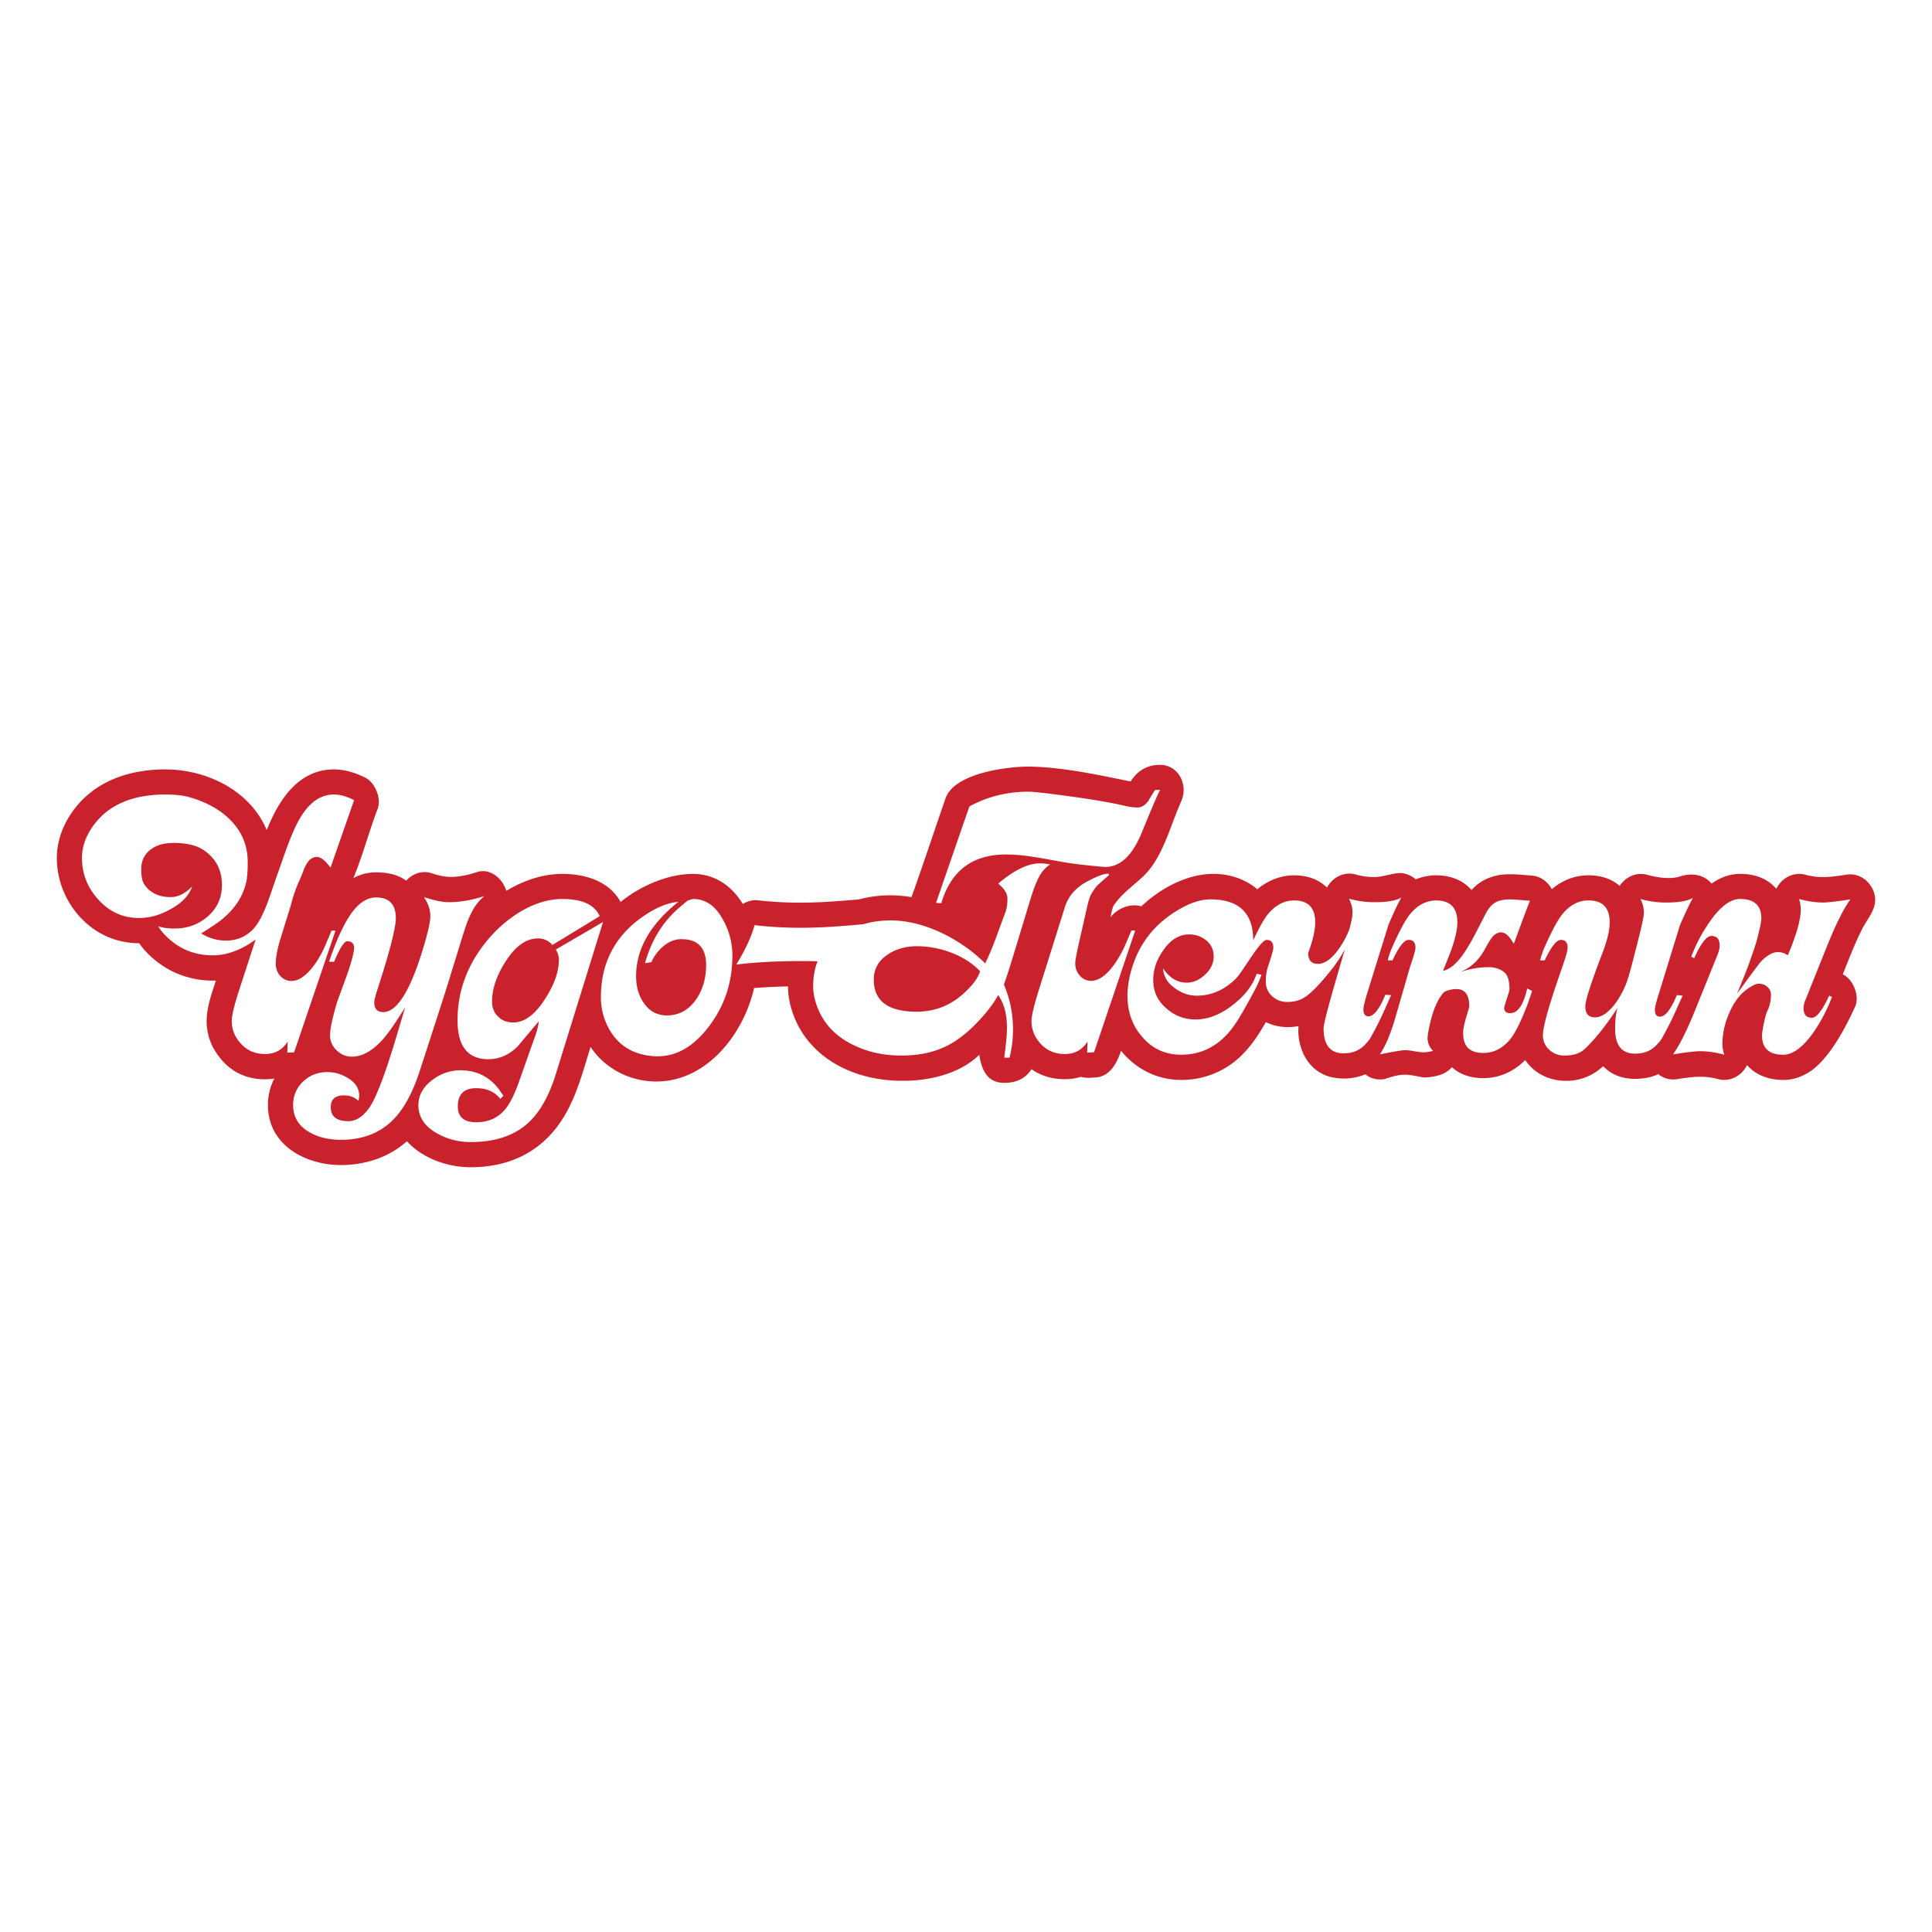 <svg xmlns="http://www.w3.org/2000/svg" width="2500" height="2500" viewBox="0 0 192.756 192.756"><path fill-rule="evenodd" clip-rule="evenodd" fill="#fff" d="M0 0h192.756v192.756H0V0z"/><path d="M162.953 105.92c-.051.076-.064.135 0 .135v-.135z"/><path d="M40.601 113.859a6.627 6.627 0 0 0 1.712 1.363l-.005.008c1.405.809 3.048 1.225 4.666 1.225 3.971 0 7.275-1.633 9.351-5.146 1.265-2.141 1.866-4.512 2.595-6.863 1.407 2.129 3.804 3.383 6.343 3.453 5.174.143 8.935-4.713 9.97-9.322a57.018 57.018 0 0 1 3.384-.162c.002.598.082 1.217.239 1.859l.002-.002c.701 2.85 2.668 5.055 5.282 6.291l-.001.004c.866.416 1.796.732 2.791.945 3.16.684 7.99.428 10.772-2.273.291 1.939 1.092 2.797 2.492 2.797 1.117 0 2.078-.365 2.719-1.363.938.666 2.049.998 3.336.998.553 0 1.08-.078 1.58-.234.479.146.959.088 1.449.062 1.488-.078 2.168-1.473 2.57-2.666 1.488 1.848 3.621 2.91 6.004 2.91a8.495 8.495 0 0 0 3.607-.777c2.213-1.021 3.562-2.773 4.729-4.814l.004.004.102-.178c1.014.5 2.158.604 3.262.396-.113 1.252.248 2.682 1.045 3.666v.01a4.011 4.011 0 0 0 2.41 1.453 5.684 5.684 0 0 0 3.213-.318 2.352 2.352 0 0 0 1.926.469c1.871-.623 2.15-.477 3.891-.154.248 0 .516-.021.799-.066h.01c.758-.115 1.49-.348 2-.961.809.729 1.857 1.092 3.145 1.092 1.615 0 3.061-.67 4.176-1.805.207.309.451.592.734.848l.002-.002c.947.865 2.225 1.264 3.496 1.227a5.274 5.274 0 0 0 3.543-1.463c.811.846 1.873 1.268 3.188 1.268.756 0 1.627-.131 2.309-.473.498.4 1.145.615 1.855.506.912-.143 1.721-.264 2.551-.24.498.014 1.004.08 1.543.227 1.234.334 2.416-.359 2.91-1.396.916 1.051 2.242 1.484 3.613 1.484 1.02 0 1.996-.34 2.932-1.021 1.777-1.387 3.215-4.037 4.273-6.363.393-1.035-.207-2.6-1.188-3.109l-.078-.041c.607-1.516 1.191-3.044 1.922-4.506.518-1.034 1.473-2.014 1.289-3.245-.195-1.291-1.383-2.424-2.834-2.198s-2.652.406-4.084.013c-1.234-.339-2.424.355-2.918 1.399a4.165 4.165 0 0 0-.342-.349c-.834-.758-1.926-1.139-3.273-1.139-.988 0-1.938.325-2.852.973-.75-.914-1.988-1.104-3.17-.71-1.012.338-2.539.032-3.229-.165-1.125-.32-2.197.228-2.766 1.103-.812-.704-1.852-1.057-3.117-1.057-.934 0-1.814.227-2.643.682a5.93 5.93 0 0 0-1.01.703c-.387-.729-1.107-1.281-1.977-1.355-.734-.062-1.48-.137-2.219-.137-.453 0-.875.041-1.266.12l-.01.01c-.996.202-1.865.68-2.539 1.447-.902-1.033-2.17-1.469-3.518-1.469-.709 0-1.391.133-2.045.397a2.697 2.697 0 0 0-1.322-.609c-.746-.107-1.92.386-2.803.386a6.707 6.707 0 0 1-1.852-.254c-1.205-.343-2.355.313-2.881 1.302-.834-.814-1.928-1.221-3.281-1.221-1.357 0-2.645.522-3.67 1.392-1.227-1.044-2.746-1.5-4.176-1.536-2.729-.068-5.443 1.396-7.391 3.231-1.129-.312-2.361.189-3.084 1.095.08-.358.146-.754.275-1.098.764-1.192 1.947-2.003 2.947-2.944.732-.689 1.266-1.504 1.707-2.371.852-1.667 1.346-3.387 2.123-5.144.742-1.672-.277-3.649-2.105-3.649-1.291 0-2.252.578-2.934 1.661-3.209-.655-6.836-1.449-10.186-1.488-2.186 0-7.42.664-8.286 3.172-1.092 3.158-2.234 6.62-3.393 9.854-1.732-.297-3.554-.234-5.252.23-1.124.088-2.247.189-3.372.249-1.169.062-2.272.087-3.358.062-1.13-.026-2.248-.1-3.403-.231-.46-.052-.982.099-1.446.37-1.084-1.797-2.81-2.999-4.962-2.999-2.298 0-4.76 1.006-6.611 2.329l-.01.009c-.21.151-.413.305-.61.463-1.16-2.108-3.553-2.801-5.812-2.801-1.97 0-3.891.668-5.564 1.677l-.01.01a.088.088 0 0 1-.01.006c-.398-1.252-1.617-2.309-2.965-1.864a10.23 10.23 0 0 1-1.469.374c-1.142.195-1.934.092-3.016-.266-.98-.325-1.929.057-2.547.744-.732-.557-1.736-.835-3.015-.835-.796 0-1.547.191-2.254.573.907-2.158 1.572-4.696 2.437-6.947.357-1.022-.264-2.568-1.226-3.061-.963-.493-2.061-.836-3.15-.836-3.57 0-5.521 3.088-6.704 6.056-1.665-3.979-6.008-6.056-10.124-6.056-3.391 0-6.728 1.037-8.915 3.76h-.004c-1.159 1.45-1.899 3.214-1.899 5.087 0 3.281 1.962 6.471 4.996 7.822 1.02.454 2.11.673 3.225.673.174.254.36.495.57.726a9.185 9.185 0 0 0 3.059 2.229 9.092 9.092 0 0 0 4.021.766c-.418 1.287-.924 2.688-.924 4.051 0 .6.093 1.189.28 1.766.178.549.447 1.074.807 1.578l-.001.002c.983 1.381 2.263 2.18 3.84 2.396a6.082 6.082 0 0 0 1.827-.016 5.708 5.708 0 0 0-.636 2.645c0 4.018 3.746 5.988 7.289 5.988 2.407-.008 4.768-.753 6.578-2.378z" fill="#c9222c"/><path d="M172.754 100.58c-.604 1.188-.906 2.395-.906 3.617 0 .342.064.682.189 1.033-.859-.232-1.666-.352-2.412-.352-.465 0-1.367.107-2.711.316.664-.92 1.428-2.461 2.293-4.615l2.186-5.411c.113-.293.174-.58.174-.854 0-.621-.275-.932-.824-.932-.479 0-1.045.74-1.713 2.221l-.293-.155a15.794 15.794 0 0 1 1.904-3.571c1.027-1.457 2.018-2.186 2.973-2.186 1.41 0 2.115.645 2.115 1.923 0 .352-.168 1.153-.508 2.401-.15.501-.383 1.176-.688 2.03-.311.848-.74 1.93-1.289 3.236.035-.096.102-.203.191-.328.096-.119.215-.275.352-.461a79.329 79.329 0 0 1 1.822-2.465c.639-.693 1.229-1.034 1.762-1.034.363 0 .697.102.996.317.865-2.03 1.297-3.559 1.297-4.586 0-.34-.061-.681-.174-1.033.848.233 1.648.353 2.395.353.477 0 1.385-.108 2.729-.316-.676.931-1.445 2.472-2.311 4.616l-2.168 5.411a2.155 2.155 0 0 0-.191.854c0 .621.275.932.824.932.479 0 1.051-.734 1.732-2.209l.273.143a16.339 16.339 0 0 1-1.887 3.588c-1.039 1.445-2.029 2.168-2.973 2.168-1.41 0-2.115-.639-2.115-1.922 0-.203.049-.551.15-1.051.096-.502.209-.938.34-1.314.27-.514.4-1.08.4-1.695a.99.99 0 0 0-.365-.789c-.232-.209-.506-.316-.822-.316s-.754.215-1.314.639c-.554.422-1.033 1.026-1.433 1.797zM25.503 93.736c-1.438 1.051-2.866 1.577-4.281 1.577-1.941 0-3.577-.729-4.909-2.186a6.276 6.276 0 0 1-.543-.716c.436.149.979.227 1.648.227 1.296 0 2.407-.412 3.332-1.224.926-.818 1.392-1.857 1.392-3.117 0-1.505-.609-2.664-1.821-3.481-.711-.478-1.714-.717-3.01-.717-.907 0-1.648.203-2.221.615-.663.478-.998 1.146-.998 2.007 0 .692.095 1.182.28 1.475.574.872 1.457 1.308 2.657 1.308.735 0 1.452-.353 2.138-1.063-.305.908-1.033 1.672-2.186 2.287-1.027.573-2.066.86-3.117.86-1.571 0-2.908-.597-4.007-1.786-1.116-1.2-1.678-2.603-1.678-4.198 0-1.212.448-2.389 1.35-3.517 1.511-1.88 3.833-2.818 6.962-2.818.956 0 1.732.083 2.323.245 1.72.478 3.099 1.23 4.126 2.258 1.183 1.164 1.773 2.579 1.773 4.233 0 .901-.048 1.564-.143 1.994-.334 1.481-1.194 2.759-2.562 3.833-.412.317-1.057.747-1.935 1.295.783.479 1.606.717 2.466.717 1.027 0 1.899-.346 2.609-1.033.585-.549 1.159-1.636 1.732-3.272.257-.758.734-2.125 1.433-4.114.525-1.505.991-2.64 1.403-3.41.967-1.833 2.167-2.747 3.601-2.747.609 0 1.278.185 2.012.561l-2.353 6.735c-.525-.71-.979-1.068-1.362-1.068-.364 0-.668.185-.925.543-.048.048-.173.275-.37.681-.054.215-.233.65-.532 1.313a13.22 13.22 0 0 0-.74 2.186l-1.152 3.726c-.257.902-.382 1.63-.382 2.192 0 .478.149.883.442 1.225.298.334.675.508 1.128.508.705 0 1.445-.502 2.209-1.506.549-.747.998-1.576 1.344-2.484.107-.209.25-.555.436-1.033h.4l-4.126 12.14-.681.035.036-1.104c-.526.83-1.278 1.242-2.257 1.242-1.14 0-2.042-.467-2.705-1.398a3.155 3.155 0 0 1-.615-1.893c0-.531.233-1.512.687-2.938l1.692-5.195zm10.261 16.092c-.388-.357-.866-.543-1.433-.543-.89 0-1.332.395-1.332 1.176 0 .932.591 1.398 1.768 1.398.734 0 1.409-.424 2.03-1.277.723-.98 1.702-3.572 2.938-7.787l.687-2.287c-.938 1.504-1.654 2.537-2.156 3.111-1.051 1.199-2.102 1.803-3.146 1.803a2.102 2.102 0 0 1-1.541-.645 1.99 1.99 0 0 1-.651-1.506c0-.596.227-1.678.687-3.236.113-.328.447-1.242.997-2.746.454-1.296.692-2.197.716-2.699 0-.454-.227-.681-.687-.681-.298 0-.74.681-1.307 2.048h-.507c.453-1.32.871-2.365 1.26-3.147 1.027-2.185 2.167-3.272 3.427-3.272 1.32 0 1.977.693 1.977 2.078 0 .961-.609 3.326-1.833 7.106-.215.662-.317 1.086-.317 1.277 0 .65.299.979.89.979 1.416 0 2.777-2.244 4.097-6.735.406-1.391.609-2.335.609-2.836 0-.639-.215-1.278-.645-1.905 1.027.34 1.851.508 2.466.508 1.146 0 2.341-.204 3.588-.615-.656.501-1.188 1.278-1.612 2.329-.149.311-.454 1.224-.908 2.729l-1.17 3.792c-.478 1.529-1.427 4.449-2.836 8.777-.71 2.145-1.606 3.738-2.693 4.789-1.308 1.273-3.009 1.906-5.105 1.906-1.248 0-2.317-.264-3.201-.789-1.051-.615-1.576-1.51-1.576-2.688 0-.932.34-1.713 1.015-2.352.663-.621 1.463-.926 2.395-.926.734 0 1.427.203 2.078.609.734.441 1.104 1.027 1.104 1.748a1.962 1.962 0 0 1-.073.509zM56.11 89.693c1.977 0 3.219.573 3.72 1.714l-4.717 2.873a1.842 1.842 0 0 0-1.439-.651c-1.188 0-2.269.776-3.248 2.329-.89 1.386-1.332 2.71-1.332 3.97 0 .627.203 1.129.615 1.506.37.381.872.578 1.499.578 1.123 0 2.18-.787 3.183-2.363.914-1.41 1.367-2.711 1.367-3.9 0-.34-.102-.675-.299-1.016l4.706-2.746-4.67 15.046c-.71 2.342-1.689 4.049-2.938 5.125-1.379 1.188-3.236 1.785-5.583 1.785-1.249 0-2.383-.299-3.41-.891-1.212-.686-1.821-1.617-1.821-2.795 0-1.092.585-2.012 1.75-2.758a4.562 4.562 0 0 1 2.448-.717c1.6 0 2.878.633 3.833 1.893.072.119.222.334.454.645l-.311.316c-.549-.709-1.349-1.068-2.4-1.068-1.224 0-1.839.609-1.839 1.822 0 1.051.615 1.576 1.839 1.576 1.164 0 2.102-.4 2.812-1.207.501-.572.985-1.504 1.439-2.801l1.696-4.795c.162-.477.257-.895.281-1.26l-2.114 2.514c-.866.844-1.833 1.26-2.908 1.26-2.048 0-3.075-1.289-3.075-3.869 0-2.871.943-5.475 2.836-7.822a12.977 12.977 0 0 1 3.355-2.979c1.458-.878 2.88-1.314 4.271-1.314zm11.574.281c-2.812 2.245-4.221 4.717-4.221 7.428 0 1.027.25 1.91.752 2.646.573.842 1.35 1.26 2.329 1.26 1.212 0 2.197-.551 2.943-1.648.639-.955.962-2.084.962-3.381 0-1.719-.824-2.579-2.466-2.579-.914 0-1.744.478-2.49 1.433-.256.341-.417.627-.49.86l-.65.102c.621-2.215 1.696-4.001 3.224-5.368.096-.096.442-.388 1.051-.89.305-.095.478-.143.525-.143 1.224 0 2.203.663 2.938 1.995a7.224 7.224 0 0 1 .979 3.654c0 2.919-.932 5.458-2.8 7.632-1.386 1.605-2.938 2.412-4.652 2.412h-.227c-2.03-.107-3.523-.932-4.479-2.484a6.414 6.414 0 0 1-.961-3.393c0-3.373 1.349-6.024 4.042-7.959 1.339-.956 2.574-1.481 3.691-1.577zm5.77 6.264c.86-1.379 1.475-2.688 1.833-3.935 2.533.289 4.756.317 7.164.189a88.24 88.24 0 0 0 3.718-.289c.829-.25 1.73-.373 2.711-.373 3.401 0 7.041 1.93 9.412 4.288.809-1.622 1.361-3.392 2.012-5.082.137-.353.209-.812.209-1.379 0-.502-.311-1.003-.926-1.499 1.594-1.344 2.975-2.018 4.145-2.018.334 0 .686.036 1.045.107-.443.281-.801.675-1.082 1.182-.279.508-.566 1.236-.859 2.191l-1.432 4.718c-.574 1.893-.986 3.188-1.242 3.899.984 2.256 1.168 4.9.561 7.285h-.525c.242-2.074.666-4.391-.609-6.246-.34.627-.807 1.289-1.404 1.977-1.211 1.41-2.417 2.424-3.618 3.045-1.308.676-2.849 1.016-4.622 1.016-1.75 0-3.32-.34-4.724-1.016-1.606-.758-2.752-1.852-3.445-3.283-.43-.914-.645-1.785-.645-2.629 0-.914.145-1.736.433-2.47a38.428 38.428 0 0 0-1.521-.031c-2.553.001-4.751.121-6.589.353zm19.933-6.156l3.326-9.62c1.798-.985 3.769-1.475 5.912-1.475.479 0 1.857.155 4.127.466 2.275.311 4.09.621 5.439.938.525.12.967.173 1.332.173.352 0 .691-.209 1.033-.627.023-.059.25-.436.68-1.122h.508c-.221.43-.459.955-.717 1.576-.197.454-.572 1.355-1.123 2.699-.932 2.269-2.137 3.403-3.617 3.403-.234 0-1.105-.083-2.615-.251-2.416-.276-4.881-.991-7.305-.991-3.344 0-5.499 1.625-6.454 4.867l-.526-.036zm-1.904 4.323c-1.123 0-2.09.275-2.908.824-.932.615-1.397 1.451-1.397 2.501 0 2.139 1.421 3.207 4.27 3.207 1.845 0 3.439-.639 4.795-1.91.819-.76 1.333-1.463 1.542-2.121-1.542-1.642-4.086-2.501-6.302-2.501zm19.031-7.232c.096 0 .137.048.137.144-.221.173-.578.489-1.08.943-.209.186-.461.531-.754 1.033a6.782 6.782 0 0 0-.279.86l-.859 3.786c-.264 1.153-.4 1.881-.4 2.186 0 .477.154.883.471 1.225.281.334.652.508 1.105.508.723 0 1.463-.502 2.221-1.506a10.905 10.905 0 0 0 1.361-2.478c.096-.215.24-.556.443-1.033h.381l-4.107 12.146-.688.035.037-1.109c-.527.83-1.279 1.248-2.252 1.248-1.158 0-2.066-.467-2.729-1.398a3.202 3.202 0 0 1-.609-1.893c0-.479.227-1.457.68-2.938l2.623-8.342c.334-1.146 1.098-2.031 2.287-2.664.954-.502 1.628-.753 2.011-.753zm5.525 9.435c.639.956 1.426 1.433 2.357 1.433.67 0 1.285-.273 1.857-.824.561-.525.836-1.122.836-1.803 0-.639-.238-1.165-.717-1.571a2.638 2.638 0 0 0-1.73-.615c-1.004 0-1.857.525-2.568 1.57-.674.932-1.016 1.924-1.016 2.969 0 1.127.418 2.059 1.26 2.793.836.771 1.828 1.152 2.975 1.152 1.312 0 2.627-.543 3.936-1.635 1.062-.861 1.779-1.84 2.148-2.926l.473.102c-.113.375-.311.83-.574 1.367a92.547 92.547 0 0 1-1.26 2.287c-.549.961-1.039 1.678-1.469 2.154-1.283 1.445-2.848 2.168-4.693 2.168-1.594 0-2.896-.598-3.898-1.785-.98-1.117-1.469-2.49-1.469-4.107 0-.562.07-1.172.207-1.84.658-2.986 2.307-5.243 4.951-6.771 1.146-.663 2.18-.997 3.117-.997 2.842 0 4.27 1.361 4.27 4.078v.02c.553-1.196 1.018-2.037 1.393-2.521.771-.979 1.672-1.469 2.693-1.469 1.402 0 2.102.729 2.102 2.186 0 .782-.232 1.797-.699 3.045 0 .734.316 1.098.963 1.098.639 0 1.295-.436 1.957-1.313a8.789 8.789 0 0 0 1.189-2.149c.305-1.209.527-1.839-.037-3.045.818.233 1.66.353 2.539.353 1.295 0 2.191-.156 2.693-.472-.316.525-.746 1.433-1.297 2.729l-2.113 6.801c-.256.842-.389 1.391-.389 1.648 0 .453.174.68.508.68.525 0 1.088-.717 1.684-2.148l.574.035-.574 1.289a31.252 31.252 0 0 1-1.33 2.693c-.186.365-.383.641-.58.824-.549.664-1.295.998-2.258.998-1.324 0-1.994-.824-1.994-2.467 0-.381.334-1.73.998-4.049.668-2.316 1.045-3.606 1.141-3.875-.328.597-.699 1.17-1.111 1.726a25.446 25.446 0 0 1-1.355 1.641c-.49.545-.914.951-1.26 1.219-.549.453-1.225.682-2.029.682-.592 0-1.094-.186-1.506-.562a1.912 1.912 0 0 1-.645-1.469c0-.561.072-1.051.209-1.469.363-1.075.543-1.708.543-1.905 0-.525-.227-.788-.68-.788-.623 0-2.439 3.279-3.061 3.869-1.146 1.129-2.447 1.697-3.904 1.697-.801 0-1.553-.27-2.252-.807-.693-.503-1.058-1.141-1.105-1.924zm29.555.412a8.73 8.73 0 0 1 2.938-.525c.645 0 1.182.186 1.613.562.305.293.453.83.453 1.623 0 .084-.018.191-.061.328-.041.133-.107.33-.189.592-.09.264-.18.574-.275.938 0 .359.197.543.598.543.77 0 1.33-.824 1.695-2.465l.49.244c-.025.113-.209.662-.562 1.643a.308.308 0 0 0-.064.143c-.539 1.361-1.027 2.342-1.477 2.938-.764.98-1.689 1.469-2.758 1.469-1.344 0-2.012-.639-2.012-1.922 0-.221.006-.377.018-.459.012-.078.047-.27.119-.574s.148-.59.238-.859c.084-.27.162-.537.232-.807 0-1.164-.418-1.75-1.26-1.75-.453 0-.865.096-1.242.281-.602.645-1.068 1.672-1.396 3.082-.174.746-.262 1.248-.262 1.504 0 .502.178.932.543 1.295a3.776 3.776 0 0 1-.932.145c-.221 0-.531-.037-.932-.107a5.748 5.748 0 0 0-.938-.107c-.281 0-1.117.143-2.502.418.572-.848 1.086-2.066 1.541-3.654l1.469-5.076c.357-1.027.543-1.66.543-1.905 0-.525-.227-.788-.688-.788-.43 0-.967.681-1.605 2.048h-.473c.113-.501.322-1.063.609-1.678.621-1.367 1.135-2.311 1.541-2.837.758-.973 1.66-1.463 2.693-1.463 1.402 0 2.102.729 2.102 2.186 0 .752-.238 1.767-.717 3.039l-.717 1.815a2.999 2.999 0 0 0 1.213-.723 7.163 7.163 0 0 0 1.033-1.295c.346-.526.668-1.093.979-1.696.311-.597.67-1.295 1.076-2.09.291-.52.613-.877.973-1.062.357-.186.818-.281 1.391-.281.293 0 .961.047 2.014.137-.186.436-.723 1.869-1.613 4.299-.232-.394-.447-.687-.645-.872a1.011 1.011 0 0 0-.717-.28 1.327 1.327 0 0 0-.752.436c-.186.221-.436.627-.752 1.207-.608 1.142-1.462 1.93-2.573 2.36zm10.492 8.294c-.59 0-1.092-.191-1.504-.572a1.898 1.898 0 0 1-.645-1.471c0-.865.645-3.135 1.939-6.807.354-1.027.527-1.66.527-1.905 0-.525-.229-.788-.682-.788-.424 0-.955.681-1.613 2.048h-.453a8.74 8.74 0 0 1 .615-1.684c.615-1.361 1.129-2.305 1.535-2.831.758-.979 1.654-1.469 2.674-1.469 1.416 0 2.121.729 2.121 2.186 0 .782-.24 1.797-.717 3.045-1.146 2.985-1.715 4.758-1.715 5.333 0 .734.316 1.105.963 1.105.639 0 1.295-.443 1.977-1.314a8.583 8.583 0 0 0 1.17-2.15c.148-.387.363-1.129.645-2.221l.244-.967c.562-2.132.842-3.392.842-3.774 0-.472-.113-.932-.334-1.385a9.267 9.267 0 0 0 2.557.353c1.283 0 2.174-.162 2.676-.472-.305.531-.736 1.445-1.297 2.729l-2.096 6.8c-.27.844-.406 1.393-.406 1.648 0 .455.174.682.508.682.525 0 1.086-.717 1.684-2.15l.574.049-.574 1.277a31.89 31.89 0 0 1-1.332 2.693c-.184.363-.381.639-.578.824-.543.662-1.297.996-2.258.996-1.326 0-1.988-.824-1.988-2.467 0-.906.078-1.611.244-2.113-1.121 1.727-2.203 3.088-3.254 4.09-.479.456-1.158.682-2.049.682z" fill-rule="evenodd" clip-rule="evenodd" fill="#fff"/></svg>